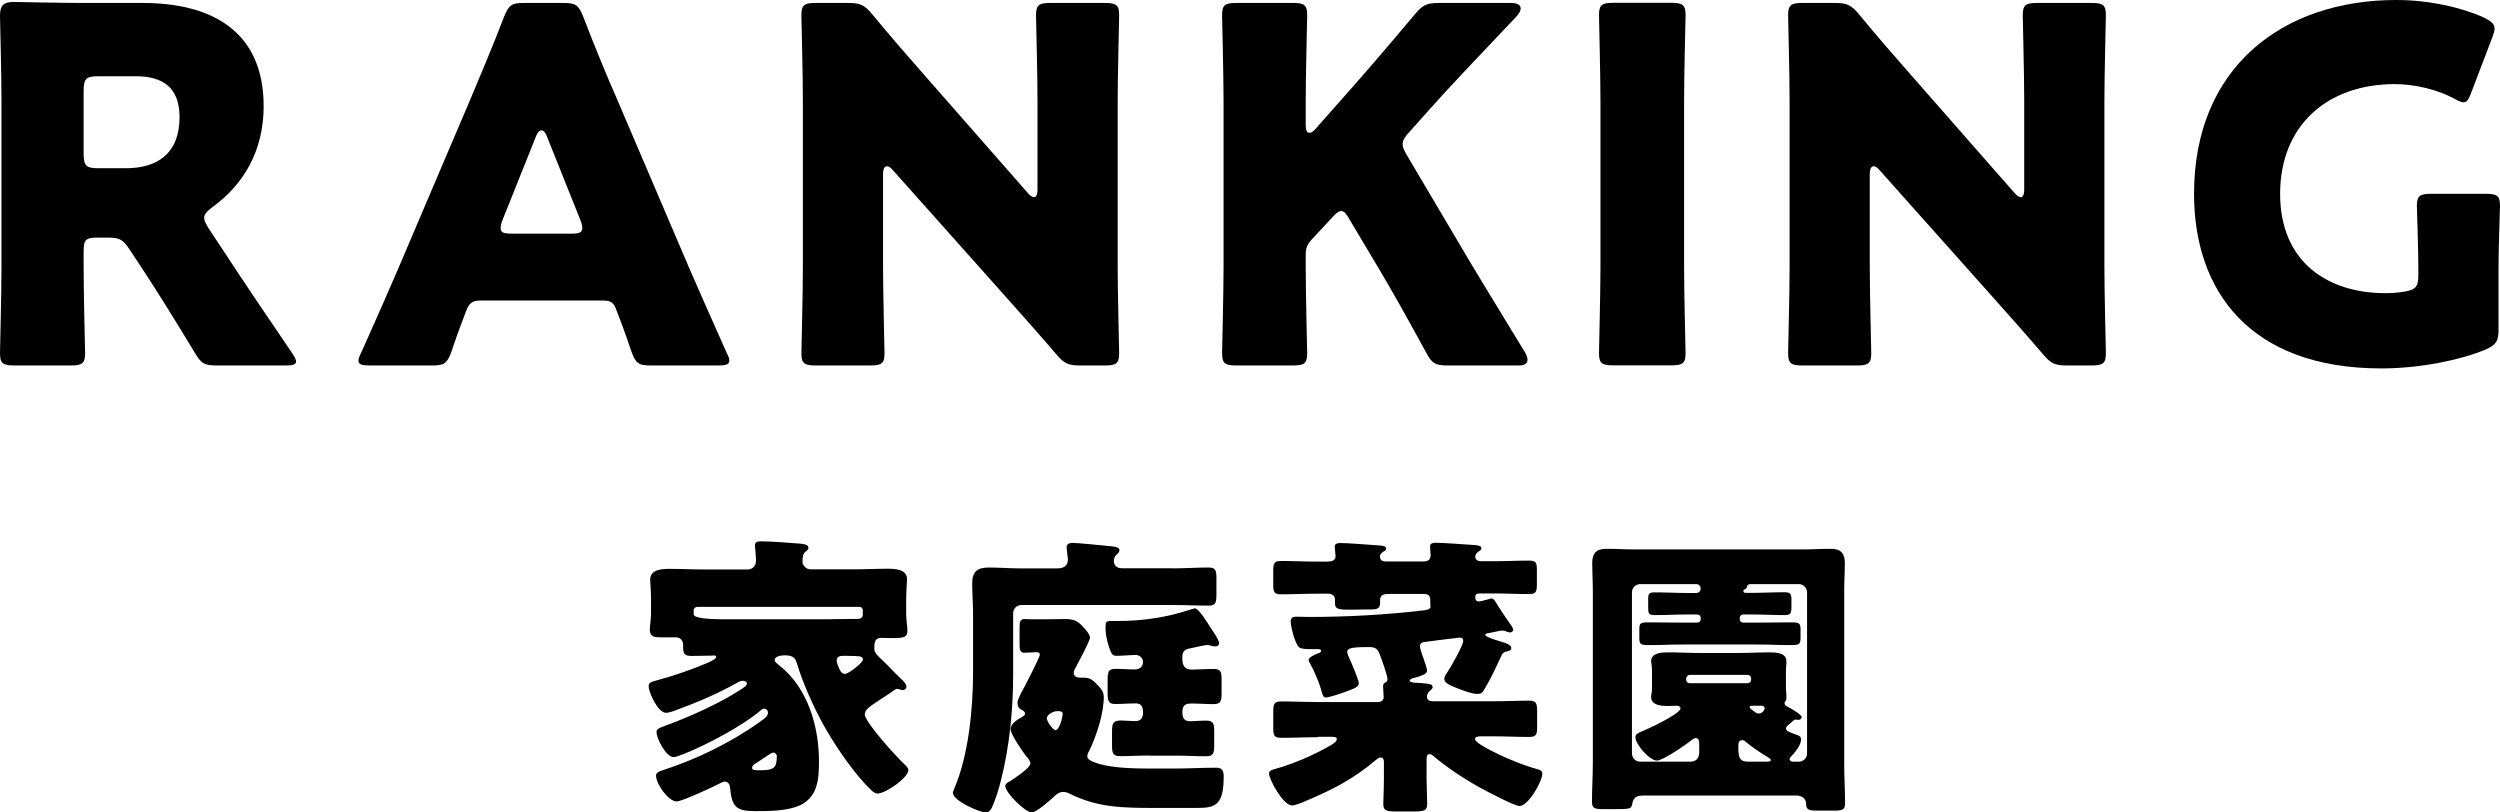 <?xml version="1.0" encoding="UTF-8"?><svg id="_レイヤー_2" xmlns="http://www.w3.org/2000/svg" viewBox="0 0 203.3 66.07"><g id="text"><path d="M6.8,21.72c0,2.12.12,6.72.12,7,0,.84-.24,1-1.16,1H1.16c-.92,0-1.16-.16-1.16-1,0-.28.12-4.88.12-7v-13.6c0-2.12-.12-6.56-.12-6.84C0,.44.28.16,1.12.16c.28,0,3.8.08,5.64.08h4.84c5.44,0,9.84,2.16,9.84,8.4,0,3.68-1.68,6.4-4.16,8.2-.48.36-.68.6-.68.88,0,.2.12.44.36.84l1.32,2c1.68,2.56,3,4.52,5.48,8.16.2.32.32.52.32.68,0,.24-.28.32-.84.32h-5.6c-1.04,0-1.28-.16-1.8-1.04-1.6-2.64-2.92-4.76-4.04-6.48l-1.24-1.88c-.56-.84-.8-1-1.84-1h-.76c-1,0-1.16.16-1.16,1.16v1.24ZM6.8,12.48c0,1,.2,1.2,1.2,1.2h2.24c2.52,0,4.36-1.16,4.36-4.16,0-2.44-1.4-3.32-3.56-3.32h-3.04c-1,0-1.2.2-1.2,1.2v5.08Z"/><path d="M39.07,24.44c-.64,0-.92.2-1.16.84-.28.76-.6,1.52-1.2,3.32-.36.96-.56,1.12-1.6,1.12h-5.04c-.64,0-.92-.08-.92-.4,0-.16.08-.36.24-.68,1.48-3.32,2.28-5.12,2.96-6.72l5.88-13.8c.76-1.84,1.72-4.04,2.76-6.76.4-.96.6-1.12,1.64-1.12h3.16c1.04,0,1.24.16,1.64,1.12,1.04,2.72,2,5,2.72,6.64l5.88,13.76c.76,1.76,1.56,3.56,3.04,6.88.16.32.24.52.24.68,0,.32-.28.4-.92.4h-5.44c-1.04,0-1.24-.16-1.6-1.12-.6-1.8-.92-2.56-1.2-3.32-.24-.68-.44-.84-1.16-.84h-9.92ZM40.87,17.88c-.12.28-.16.52-.16.68,0,.36.28.44.92.44h4.8c.64,0,.92-.08.92-.44,0-.16-.04-.4-.16-.68l-2.72-6.8c-.12-.32-.28-.48-.44-.48s-.32.16-.44.48l-2.72,6.8Z"/><path d="M71.81,21.72c0,2.12.12,6.72.12,7,0,.84-.24,1-1.16,1h-4.44c-.92,0-1.16-.16-1.16-1,0-.28.12-4.88.12-7v-13.48c0-2.12-.12-6.72-.12-7,0-.84.24-1,1.16-1h2.64c1,0,1.32.16,1.96.92,1.48,1.8,2.88,3.4,4.32,5.04l8.32,9.48c.2.24.4.36.52.36.16,0,.28-.2.28-.64v-7.16c0-2.12-.12-6.72-.12-7,0-.84.24-1,1.16-1h4.44c.92,0,1.16.16,1.16,1,0,.28-.12,4.88-.12,7v13.48c0,2.12.12,6.72.12,7,0,.84-.24,1-1.16,1h-2c-1,0-1.32-.16-1.96-.92-1.44-1.68-2.76-3.16-4.4-5l-8.88-9.96c-.2-.24-.36-.32-.48-.32-.2,0-.32.2-.32.64v7.56Z"/><path d="M106.18,21.72c0,2.12.12,6.72.12,7,0,.84-.24,1-1.16,1h-4.6c-.92,0-1.16-.16-1.16-1,0-.28.12-4.88.12-7v-13.48c0-2.12-.12-6.72-.12-7,0-.84.24-1,1.16-1h4.6c.92,0,1.16.16,1.16,1,0,.28-.12,4.88-.12,7v1.96c0,.4.12.6.28.6s.32-.08.52-.32l2.44-2.76c1.56-1.76,2.88-3.28,5.64-6.56.64-.76.96-.92,1.96-.92h5.84c.52,0,.8.16.8.44,0,.2-.08.36-.36.68-3.88,4.08-5.24,5.52-7,7.48l-1.68,1.88c-.36.4-.56.68-.56,1,0,.24.12.52.36.92l4.4,7.44c1.08,1.84,2.16,3.6,5.16,8.52.16.28.24.48.24.64,0,.32-.24.48-.72.48h-5.76c-1.04,0-1.28-.16-1.76-1.04-1.92-3.52-2.84-5.12-3.88-6.88l-2.36-3.96c-.24-.44-.44-.68-.68-.68-.2,0-.44.2-.72.52l-1.64,1.76c-.44.48-.52.76-.52,1.4v.88Z"/><path d="M131.19,29.71c-.92,0-1.16-.16-1.16-1,0-.28.12-4.88.12-7v-13.48c0-2.12-.12-6.72-.12-7,0-.84.24-1,1.16-1h4.72c.92,0,1.16.16,1.16,1,0,.28-.12,4.88-.12,7v13.48c0,2.12.12,6.72.12,7,0,.84-.24,1-1.16,1h-4.72Z"/><path d="M152.05,21.72c0,2.12.12,6.72.12,7,0,.84-.24,1-1.16,1h-4.44c-.92,0-1.16-.16-1.16-1,0-.28.12-4.88.12-7v-13.48c0-2.12-.12-6.72-.12-7,0-.84.24-1,1.16-1h2.64c1,0,1.32.16,1.96.92,1.48,1.8,2.88,3.4,4.32,5.04l8.32,9.48c.2.24.4.36.52.36.16,0,.28-.2.28-.64v-7.16c0-2.12-.12-6.72-.12-7,0-.84.24-1,1.16-1h4.44c.92,0,1.16.16,1.16,1,0,.28-.12,4.88-.12,7v13.48c0,2.12.12,6.72.12,7,0,.84-.24,1-1.16,1h-2c-1,0-1.32-.16-1.96-.92-1.44-1.68-2.76-3.16-4.4-5l-8.88-9.96c-.2-.24-.36-.32-.48-.32-.2,0-.32.2-.32.64v7.56Z"/><path d="M203.18,26.8c0,.96-.2,1.24-1.08,1.64-2.04.84-5.32,1.52-8.44,1.52-10.76,0-15.24-6.36-15.24-14.2,0-10.28,7.2-15.76,16.44-15.76,2.68,0,5.32.6,7.16,1.44.56.28.84.52.84.88,0,.2-.08.44-.2.76l-1.68,4.4c-.2.56-.36.84-.64.84-.2,0-.44-.12-.8-.32-1.28-.68-3.08-1.16-4.8-1.16-5.48,0-9.32,3.36-9.32,8.92s3.88,8.08,8.56,8.08c.52,0,1.04-.04,1.52-.12.96-.16,1.16-.4,1.16-1.36v-.6c0-1.6-.12-4.72-.12-5,0-.84.24-1,1.16-1h4.44c.92,0,1.16.16,1.16,1,0,.28-.12,3.4-.12,5v5.04Z"/><path d="M70.31,58.05c0,.67,2.62,3.53,3.22,4.08.1.1.34.31.34.48,0,.65-1.87,1.92-2.5,1.92-.17,0-.31-.1-.43-.19-1.44-1.32-3.17-3.89-4.1-5.62-.74-1.37-1.58-3.24-2.02-4.73-.12-.38-.22-.7-.98-.7-.24,0-.84.05-.84.38,0,.14.14.26.36.43,2.38,1.87,3.24,5.06,3.24,7.83,0,1.42-.1,2.83-1.49,3.53-1.03.5-2.54.5-3.7.5-1.54,0-1.9-.34-2.04-1.9-.02-.24-.14-.5-.43-.5-.12,0-.22.05-.31.1-.53.29-3.17,1.51-3.6,1.51-.7,0-1.68-1.44-1.68-2.09,0-.22.14-.31.58-.46,2.62-.84,5.47-2.21,7.85-3.91.48-.34.67-.48.67-.77,0-.17-.12-.31-.31-.31-.12,0-.22.07-.38.22-1.44,1.2-4.15,2.64-5.95,3.38-.41.17-.86.34-1.03.34-.6,0-1.39-1.49-1.39-2.04,0-.24.17-.31.67-.5,2.02-.74,4.27-1.75,5.98-2.83.5-.31.7-.46.7-.6,0-.17-.17-.24-.34-.24-.14,0-.26.05-.38.12-1.58.89-3.12,1.56-4.94,2.23-.24.1-.72.26-.91.26-.65,0-1.42-1.61-1.42-2.18,0-.26.17-.34.72-.48,1.37-.38,2.54-.77,3.91-1.34.53-.22.86-.41.86-.55,0-.07-.07-.12-.17-.12-.07,0-.12.02-.29.02h-.07c-.48,0-.96.02-1.44.02-.55,0-.72-.1-.72-.74v-.19c0-.31-.24-.58-.55-.58h-1.3c-.43,0-.86-.05-.86-.6,0-.34.1-.89.1-1.3v-1.2c0-.77-.07-1.34-.07-1.58,0-.86.98-.89,1.61-.89.94,0,1.85.05,2.78.05h3.55c.38,0,.67-.31.67-.7,0-.22-.05-.82-.07-1.03-.02-.07-.02-.14-.02-.22,0-.31.26-.34.53-.34.65,0,2.4.12,3.17.19.53.05.65.17.65.34,0,.12-.1.22-.26.34-.19.14-.22.43-.22.79,0,.29.29.62.65.62h3.46c.94,0,1.85-.05,2.78-.05.6,0,1.61.02,1.61.86,0,.19-.07.96-.07,1.61v1.25c0,.46.1.98.1,1.3,0,.58-.31.62-1.32.62-.29,0-.55-.02-.82-.02-.5,0-.55.41-.55.74v.22c0,.24.41.65.74.94.38.34.89.94,1.39,1.39.29.26.48.5.48.67s-.14.29-.29.29c-.05,0-.07,0-.24-.05-.14-.05-.17-.05-.22-.05-.1,0-.17.05-.24.1-.46.34-.86.58-1.18.79-.82.55-1.2.79-1.2,1.13ZM67.62,50.35c.67,0,1.32-.02,1.99-.02h.14c.22,0,.41-.1.41-.34v-.38c0-.14-.12-.26-.26-.26h-13.2c-.14,0-.29.12-.29.26v.34q0,.41,2.52.41h8.69ZM63.18,61.51c0-.14-.12-.31-.29-.31-.12,0-.46.22-.84.48-.19.14-.43.29-.65.43-.12.07-.24.19-.24.31,0,.19.14.22.55.22,1.18,0,1.46-.14,1.46-1.13ZM69.63,53.35c-.29,0-.6-.02-.89-.02-.43,0-.7.02-.7.41,0,.12.07.31.14.48.1.24.22.58.53.58s1.46-.91,1.46-1.15c0-.26-.26-.29-.48-.29h-.07Z"/><path d="M95.37,46.22c.96,0,1.92-.07,2.9-.07.6,0,.65.24.65.91v1.25c0,.67-.05.94-.62.94-.98,0-1.94-.05-2.93-.05h-12.31c-.38,0-.67.29-.67.67v4.97c0,2.86-.29,5.81-.98,8.57-.17.7-.46,1.66-.77,2.3-.1.17-.24.36-.46.36-.5,0-2.69-.94-2.69-1.61,0-.07.07-.22.1-.31,1.18-2.71,1.54-6.55,1.54-9.5v-4.66c0-.86-.07-1.7-.07-2.57,0-.98.46-1.27,1.37-1.27.82,0,1.63.07,2.47.07h3.1c.46,0,.84-.19.84-.7,0-.24-.1-.74-.1-1.01,0-.31.24-.36.5-.36.36,0,2.33.19,2.78.24.5.05,1.01.05,1.01.36,0,.17-.12.24-.26.38-.14.12-.19.31-.19.48,0,.31.17.6.67.6h4.13ZM83.9,53.06c-.19,0-.5.02-.65.02-.29,0-.34-.31-.34-.7v-1.3c0-.53.05-.74.41-.74.05,0,.31.02.6.02h1.1c.53,0,1.06-.02,1.58-.02.72,0,1.03.14,1.51.67.17.17.53.6.53.84,0,.26-.98,2.09-1.18,2.45-.07.14-.14.26-.14.43,0,.31.31.38.55.38h.26c.5,0,.7.17,1.03.5.31.31.6.6.6,1.06,0,1.34-.58,3.12-1.15,4.32-.1.17-.19.34-.19.53,0,.34.7.5.96.6,1.18.34,2.83.38,4.32.38h1.66c1.18,0,2.38-.07,3.55-.07.48,0,.6.26.6.7,0,2.35-.67,2.57-2.16,2.57h-3.5c-2.5,0-4.63-.02-6.91-1.18-.14-.07-.31-.12-.48-.12-.38,0-.62.26-.86.48-.31.29-1.32,1.18-1.71,1.18-.53,0-2.14-1.61-2.14-2.14,0-.19.26-.34.41-.41.34-.22,1.63-1.06,1.63-1.42,0-.22-.22-.46-.36-.62-.29-.38-1.25-1.75-1.25-2.18s.55-.77.89-.96c.12-.07.29-.17.29-.29,0-.19-.22-.29-.36-.36-.19-.1-.26-.34-.26-.53,0-.22.14-.43.26-.72.22-.38,1.56-2.98,1.56-3.19,0-.24-.31-.22-.48-.19h-.19ZM85.12,58.41c0,.22.48.96.72.96.34,0,.58-1.15.58-1.32,0-.22-.26-.22-.43-.22-.36,0-.86.29-.86.58ZM93.45,61.44c-.79,0-1.56.05-2.35.05-.62,0-.67-.26-.67-.91v-1.13c0-.62.1-.86.72-.86.38,0,.79.05,1.2.05.43,0,.6-.29.6-.7s-.1-.74-.58-.74c-.55,0-1.1.05-1.68.05s-.62-.29-.62-.98v-.94c0-.67.05-.94.62-.94s1.08.05,1.61.05c.36,0,.65-.22.65-.6,0-.36-.29-.58-.62-.58s-1.06.07-1.54.07c-.31,0-.43-.07-.72-1.1-.1-.38-.17-.79-.17-1.2,0-.48.05-.53.5-.53h.53c1.94,0,3.96-.29,5.81-.91.07-.02.38-.12.43-.12.31,0,1.06,1.22,1.25,1.54.17.24.72,1.03.72,1.3,0,.17-.17.26-.31.26-.12,0-.26-.02-.38-.07-.1-.02-.22-.05-.31-.05-.07,0-.94.17-1.1.22-.62.12-.89.17-.89.77v.17c0,.48.19.84.72.84.62,0,1.22-.05,1.82-.05s.65.26.65.89v1.06c0,.67-.07.91-.65.91s-1.2-.05-1.8-.05c-.53,0-.74.17-.74.72,0,.41.14.72.6.72.43,0,.86-.05,1.32-.05.62,0,.67.26.67.89v1.1c0,.65-.05.91-.67.91-.77,0-1.56-.05-2.35-.05h-2.26Z"/><path d="M107.17,59.95c-.98,0-1.99.05-2.98.05-.6,0-.65-.22-.65-.82v-1.2c0-.72.05-.94.65-.94.98,0,1.99.05,2.98.05h4.85c.14,0,.5-.02.5-.41,0-.12-.05-.74-.05-.89,0-.19.12-.24.26-.34.07-.05.1-.14.1-.24,0-.26-.46-1.56-.58-1.87-.22-.58-.34-.72-.96-.72-1.44,0-1.73.1-1.73.41,0,.14.1.34.17.5.14.29.77,1.8.77,2.02,0,.29-.29.41-.98.67-.29.12-1.44.5-1.68.5s-.29-.19-.41-.65c-.17-.6-.6-1.61-.91-2.14-.05-.1-.1-.17-.1-.26,0-.24.62-.48.79-.55.1-.02.22-.1.22-.19,0-.14-.17-.14-.26-.14h-.6c-.34,0-.77-.02-.91-.14-.38-.31-.7-1.75-.7-2.09s.17-.41.48-.41c.29,0,.65.02,1.01.02,3.1,0,6.19-.17,9.26-.53.19-.02.62-.05.62-.31,0-.07-.02-.17-.02-.31v-.24c0-.46-.31-.48-.6-.48h-2.83c-.29,0-.65.05-.65.5v.26c0,.48-.36.5-.74.5h-.22c-.46,0-.91.02-1.37.02-.98,0-1.34,0-1.34-.53v-.29c0-.36-.26-.48-.58-.48h-.91c-.98,0-1.94.05-2.93.05-.55,0-.6-.22-.6-.84v-.98c0-.7.05-.89.65-.89.96,0,1.92.05,2.88.05h.89c.29,0,.65-.07.65-.43,0-.12-.07-.65-.07-.79,0-.26.26-.29.46-.29.58,0,2.11.12,3.07.19.41.02.65.07.65.26,0,.12-.07.17-.24.26-.14.12-.26.19-.26.38,0,.38.29.41.5.41h3.02c.36,0,.6-.12.6-.53,0-.12-.05-.58-.05-.7,0-.26.26-.29.48-.29.5,0,2.28.12,3.22.19.29.02.48.1.48.26,0,.1-.07.17-.24.26-.12.1-.26.22-.26.41,0,.29.22.38.48.38h1.03c.96,0,1.92-.05,2.88-.05.58,0,.62.19.62.82v1.06c0,.62-.05.84-.6.84-.96,0-1.94-.05-2.9-.05h-1.15c-.22,0-.36.07-.36.29s.07.36.29.36c.17,0,.62-.14.82-.19.05-.02.14-.05.22-.05.17,0,.24.14.55.65.36.55.72,1.1,1.1,1.63.05.07.1.19.1.29,0,.07-.1.19-.24.19s-.26-.05-.38-.1c-.07-.02-.14-.05-.22-.05-.05,0-.12,0-.24.02-.24.05-.7.14-1.08.22-.07.02-.1.02-.1.12,0,.14.74.38,1.15.5.1.02.17.05.22.07.24.07.74.22.74.5,0,.17-.19.24-.34.26-.29.07-.34.1-.48.38-.43.94-.86,1.87-1.39,2.74-.17.29-.26.34-.58.34-.36,0-.98-.22-1.34-.36-.96-.36-1.32-.55-1.32-.86,0-.19.14-.38.24-.53.26-.38,1.3-2.18,1.3-2.57,0-.17-.1-.26-.26-.26-.1,0-2.4.29-2.76.34-.26.02-.5.07-.5.38,0,.17.22.79.29.98.07.19.29.82.29.98,0,.29-.43.41-.82.53-.1.02-.19.05-.26.07-.1.03-.34.1-.34.22s.31.17.43.17c.22,0,.86.05,1.13.1.24.05.31.1.31.26,0,.1-.05.17-.24.31-.12.12-.22.29-.22.46,0,.29.22.38.48.38h4.85c.98,0,1.99-.05,2.98-.05.6,0,.65.22.65.94v1.15c0,.65-.05.86-.65.86-.98,0-1.99-.05-2.98-.05h-.89c-.26,0-.53.02-.53.22,0,.12.17.26.38.41,1.01.67,3.24,1.66,4.75,2.06.17.05.34.12.34.34,0,.65-1.15,2.64-1.85,2.64-.41,0-2.76-1.25-3.24-1.51-1.3-.72-2.74-1.68-3.74-2.54-.17-.14-.22-.17-.34-.17-.24,0-.24.26-.24.53v1.54c0,.67.05,1.39.05,1.99,0,.55-.29.6-1.1.6h-1.46c-.72,0-1.01-.05-1.01-.6,0-.48.05-1.15.05-1.99v-1.42c0-.17-.02-.38-.29-.38-.12,0-.29.14-.38.22-1.85,1.56-3.55,2.42-5.74,3.34-.26.12-.82.34-1.06.34-.74,0-1.87-2.14-1.87-2.59,0-.19.14-.29.43-.36,1.56-.43,3.22-1.15,4.58-1.94.19-.12.5-.29.5-.5,0-.19-.22-.19-.41-.19h-1.13Z"/><path d="M133.57,64.7c-.43,0-.72.12-.82.6-.1.5-.12.5-1.66.5h-.6c-.82,0-1.03-.05-1.03-.6,0-1.08.07-2.14.07-3.19v-13.92c0-.77-.05-1.54-.05-2.28,0-1.08.6-1.18,1.22-1.18.74,0,1.46.05,2.18.05h13.71c.72,0,1.46-.05,2.18-.05.67,0,1.25.1,1.25,1.18,0,.74-.05,1.51-.05,2.28v14.04c0,1.08.07,2.14.07,3.19,0,.55-.22.6-.91.6h-1.3c-.79,0-.94-.07-.96-.58-.02-.43-.38-.65-.79-.65h-12.53ZM145.23,59.2c0,.24.19.31.94.58.19.07.29.14.29.36,0,.48-.53,1.08-.86,1.44-.05.05-.07.07-.07.14,0,.17.17.22.29.22h.46c.38,0,.67-.31.67-.67v-13.1c0-.36-.29-.67-.67-.67h-3.79c-.26,0-.41,0-.43.26-.05.1-.12.14-.22.19-.05.02-.07.07-.07.12,0,.12.1.14.19.14h.6c.84,0,1.68-.05,2.54-.05.48,0,.58.12.58.58v.58c0,.55-.05.7-.58.7-.86,0-1.7-.05-2.54-.05h-.82c-.14,0-.26.12-.26.26v.14c0,.14.12.26.26.26h1.1c.96,0,1.9-.02,2.86-.02.65,0,.72.1.72.6v.53c0,.6-.02.72-.72.72-.96,0-1.9-.05-2.86-.05h-5.93c-.96,0-1.92.05-2.86.05-.67,0-.74-.1-.74-.6v-.67c0-.5.07-.58.72-.58.96,0,1.92.02,2.88.02h1.1c.17,0,.29-.12.29-.26v-.14c0-.14-.12-.26-.29-.26h-.86c-.84,0-1.68.05-2.54.05-.55,0-.58-.12-.58-.65v-.62c0-.46.05-.58.55-.58.86,0,1.73.05,2.57.05h.79c.24,0,.36-.17.36-.36,0-.17-.12-.36-.36-.36h-4.56c-.38,0-.67.31-.67.67v13.1c0,.36.29.67.67.67h4.06c.5,0,.74-.29.74-.77v-.72c0-.19-.05-.43-.29-.43-.12,0-.24.1-.34.17-.43.36-2.33,1.66-2.81,1.66-.6,0-1.75-1.32-1.75-1.9,0-.24.24-.36.43-.43.48-.19,3.24-1.46,3.24-1.92,0-.12-.12-.21-.31-.21-.26,0-.5.02-.74.02-.5,0-1.34-.05-1.34-.72,0-.12.02-.26.05-.38.02-.26.02-.34.02-.6v-.96c0-.26,0-.34-.02-.6-.02-.12-.05-.26-.05-.38,0-.72.94-.72,1.44-.72.84,0,1.68.05,2.52.05h3.1c.84,0,1.68-.05,2.52-.05.5,0,1.42,0,1.42.72,0,.12,0,.26-.02.38-.02.24-.02.36-.02.6v.96c0,.24,0,.36.02.6.02.12.02.26.02.38,0,.19-.02.29-.1.36-.05.05-.05.1-.05.12,0,.17.12.24.26.31.24.12,1.13.62,1.13.84,0,.14-.14.22-.26.22-.05,0-.12-.02-.19-.02h-.07c-.07,0-.12.05-.34.24-.34.29-.41.34-.41.46ZM137.12,55.27c0,.17.14.29.31.29h4.66c.19,0,.31-.12.31-.29v-.1c0-.17-.12-.29-.31-.29h-4.66c-.17,0-.29.12-.31.29v.1ZM143.62,61.94c.22,0,.38,0,.38-.14,0-.07-.1-.14-.26-.24-.43-.24-1.39-.89-1.73-1.2-.1-.1-.19-.17-.34-.17-.24,0-.31.22-.31.41,0,.89.02,1.34.79,1.34h1.46ZM143.5,57.6c0-.14-.12-.21-.26-.21h-.79c-.07,0-.17.02-.17.12,0,.05.05.12.29.29.19.14.26.22.46.22.29,0,.48-.31.48-.41Z"/></g></svg>